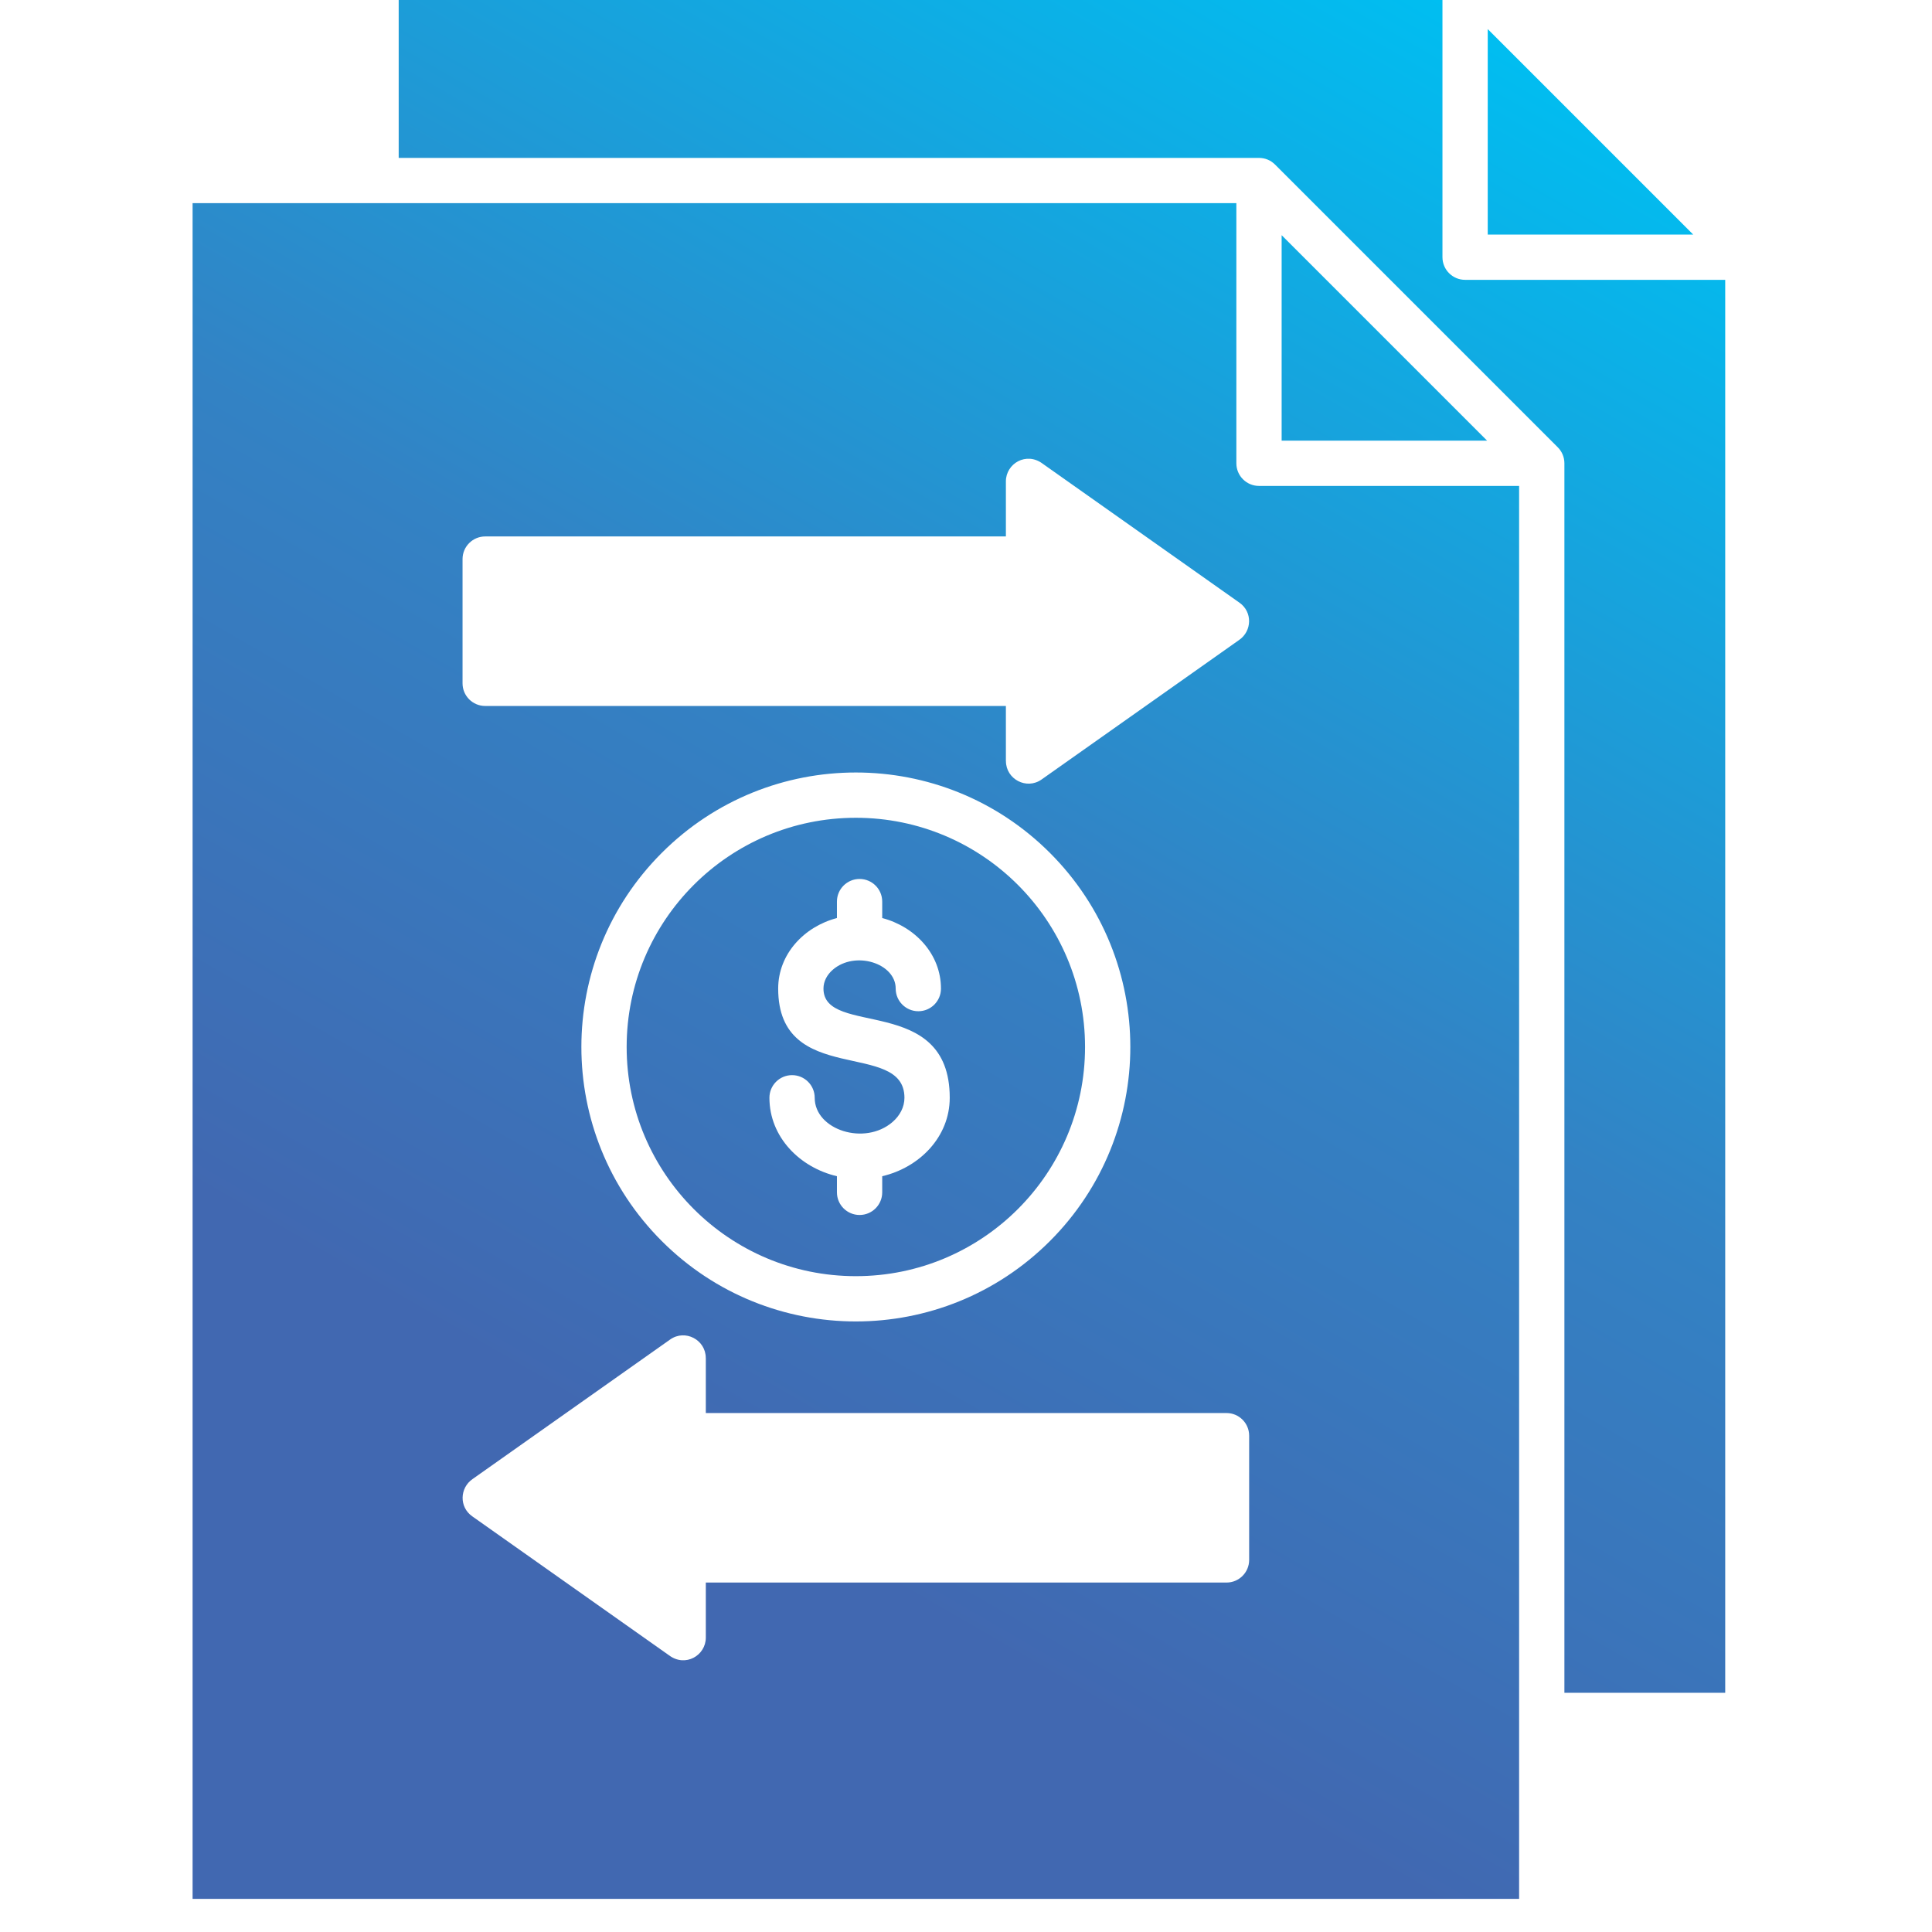 <svg id="Layer_1" viewBox="0 0 512 512" xmlns="http://www.w3.org/2000/svg" xmlns:xlink="http://www.w3.org/1999/xlink" data-name="Layer 1"><linearGradient id="GradientFill_1" gradientUnits="userSpaceOnUse" x1="395.273" x2="94.228" y1="6.735" y2="528.16" data-name="GradientFill 1"><stop offset="0" stop-color="#00bef1"/><stop offset=".42" stop-color="#3382c4"/><stop offset=".73" stop-color="#4168b1"/><stop offset="1" stop-color="#4168b1"/></linearGradient><path d="m394.096 116.774-54.449-54.449v54.449zm54.617-54.617-54.449-54.449v54.449zm-221.904 154.562c-33.547 0-60.739 27.192-60.739 60.739s27.192 60.738 60.739 60.738 60.739-27.192 60.739-60.738-27.192-60.739-60.739-60.739zm22.558 45.266c0 3.314-2.686 6-6 6s-6-2.686-6-6c0-6.721-10.74-10.122-16.665-4.998-1.528 1.322-2.474 3.092-2.474 4.998 0 12.983 33.461 1.265 33.461 28.938 0 10.37-8.007 18.476-17.892 20.785v4.274c0 3.314-2.686 6-6 6s-6-2.686-6-6v-4.274c-9.883-2.309-17.891-10.415-17.891-20.785 0-3.314 2.686-6 6-6s6 2.686 6 6c0 8.519 13.251 12.798 20.628 6.418 1.948-1.685 3.154-3.958 3.154-6.418 0-15.573-33.461-2.657-33.461-28.938 0-9.172 6.9-16.425 15.57-18.697v-4.355c0-3.314 2.686-6 6-6s6 2.686 6 6v4.355c8.669 2.272 15.57 9.525 15.57 18.697zm165.214 186.622v-325.833c0-1.683-.693-3.203-1.809-4.293l-74.882-74.882c-1.169-1.154-2.611-1.738-4.242-1.757s-227.993-.001-227.993-.001v-42.617h276.61v68.933c0 3.314 2.686 6 6 6h68.933v374.449h-42.617zm-363.543 54.617v-449.383h276.61v68.933c0 3.314 2.686 6 6 6h68.933v374.449h-351.543zm124.338-277.2c28.407-28.407 74.46-28.406 102.867 0 28.407 28.407 28.407 74.46 0 102.867-28.406 28.407-74.46 28.407-102.867 0s-28.407-74.46 0-102.867zm-46.796-83.86c-3.314 0-6 2.686-6 6v32.924c0 3.314 2.686 6 6 6h137.991v14.595h.012c-.003 4.807 5.457 7.701 9.434 4.898l52.378-36.993c3.396-2.347 3.578-7.401.09-9.86l-52.159-36.838c-4.327-3.261-9.754-.051-9.754 4.68v14.594h-137.991zm196.459 277.229c3.314 0 6-2.686 6-6v-32.923c0-3.314-2.686-6-6-6h-137.991v-14.595h-.012c.003-4.807-5.456-7.701-9.434-4.898l-52.378 36.993c-3.396 2.347-3.578 7.401-.09 9.86l52.159 36.838c4.327 3.261 9.754.051 9.754-4.68v-14.594h137.991z" fill="url(#GradientFill_1)" fill-rule="evenodd"/></svg>
